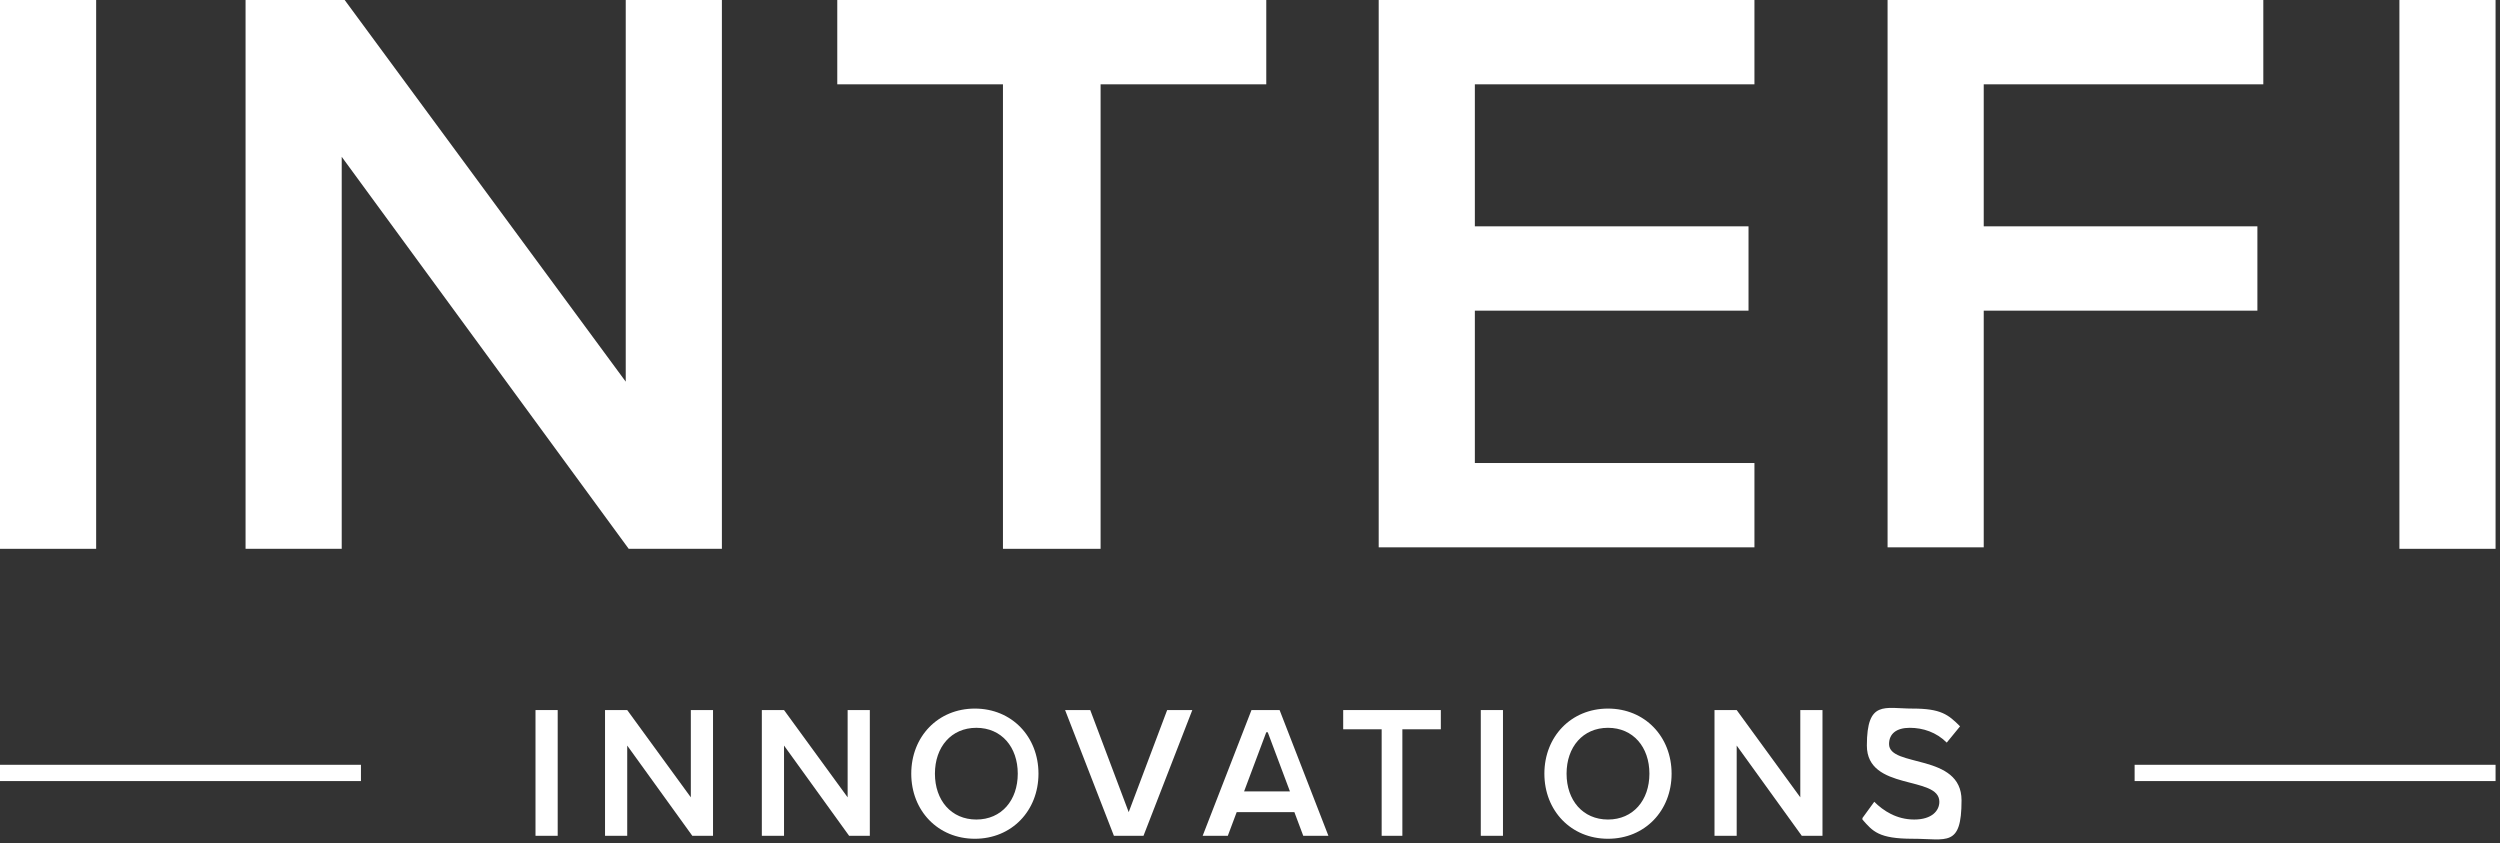 <svg width="169" height="57" viewBox="0 0 169 57" fill="none" xmlns="http://www.w3.org/2000/svg">
<rect x="0" y="0" width="169" height="57" fill="#333333" stroke="none"/>
<path d="M0 37.1V0H6.5V37.1H0Z" fill="white"/>
<path d="M42.5 37.1L23.1 10.6V37.1H16.6V0H23.3L42.3 25.8V0H48.8V37.1H42.5Z" fill="white"/>
<path d="M67.8 37.1V5.7H56.6V0H85.6V5.7H74.4V37.1H67.9H67.8Z" fill="white"/>
<path d="M93.2 37.1V0H118.6V5.7H99.7V15.3H118.2V21H99.7V31.3H118.6V37H93.2V37.1Z" fill="white"/>
<path d="M127.6 37.1V0H153V5.7H134.1V15.3H152.6V21H134.1V37H127.6V37.1Z" fill="white"/>
<path d="M162.2 37.1V0H168.7V37.1H162.2Z" fill="white"/>
<path d="M36.2 56.5V48H37.7V56.5H36.2Z" fill="white"/>
<path d="M46.8 56.5L42.4 50.4V56.5H40.9V48H42.4L46.7 53.9V48H48.2V56.5H46.8Z" fill="white"/>
<path d="M57.4 56.5L53 50.4V56.5H51.5V48H53L57.3 53.9V48H58.8V56.5H57.4Z" fill="white"/>
<path d="M61.601 52.3C61.601 49.8 63.401 47.9 65.901 47.9C68.401 47.9 70.201 49.8 70.201 52.3C70.201 54.8 68.401 56.7 65.901 56.7C63.401 56.7 61.601 54.8 61.601 52.3ZM68.801 52.3C68.801 50.5 67.701 49.2 66.001 49.2C64.301 49.2 63.201 50.5 63.201 52.3C63.201 54.1 64.301 55.4 66.001 55.4C67.701 55.4 68.801 54.1 68.801 52.3Z" fill="white"/>
<path d="M75.3 56.5L72 48H73.7L76.3 54.9L78.9 48H80.6L77.3 56.5H75.4H75.3Z" fill="white"/>
<path d="M88.1 56.5L87.5 54.9H83.6L83 56.5H81.3L84.6 48H86.5L89.8 56.5H88.1ZM85.6 49.5L84.1 53.5H87.2L85.7 49.5H85.6Z" fill="white"/>
<path d="M93.4 56.5V49.3H90.8V48H97.4V49.3H94.8V56.5H93.3H93.4Z" fill="white"/>
<path d="M100.101 56.5V48H101.601V56.5H100.101Z" fill="white"/>
<path d="M104.4 52.3C104.4 49.8 106.2 47.9 108.7 47.9C111.2 47.9 113 49.8 113 52.3C113 54.8 111.2 56.7 108.7 56.7C106.2 56.7 104.4 54.8 104.4 52.3ZM111.5 52.3C111.5 50.5 110.4 49.2 108.7 49.2C107 49.2 105.9 50.5 105.9 52.3C105.9 54.1 107 55.4 108.7 55.4C110.4 55.4 111.5 54.1 111.5 52.3Z" fill="white"/>
<path d="M121.8 56.5L117.4 50.4V56.5H115.9V48H117.4L121.7 53.9V48H123.2V56.5H121.8Z" fill="white"/>
<path d="M125.9 55.3L126.7 54.2C127.3 54.8 128.2 55.4 129.4 55.4C130.6 55.4 131.1 54.8 131.1 54.2C131.1 52.4 126.2 53.5 126.2 50.4C126.2 47.3 127.4 47.9 129.3 47.9C131.2 47.9 131.7 48.3 132.5 49.1L131.6 50.2C130.9 49.5 130 49.2 129.1 49.2C128.2 49.2 127.7 49.6 127.7 50.3C127.7 51.9 132.6 50.9 132.6 54.1C132.6 57.3 131.6 56.7 129.3 56.7C127 56.7 126.6 56.2 125.9 55.4V55.3Z" fill="white"/>
<path d="M24.4 51.7H0V52.8H24.4V51.7Z" fill="white"/>
<path d="M168.7 51.7H144.3V52.8H168.7V51.7Z" fill="white"/>
</svg>
